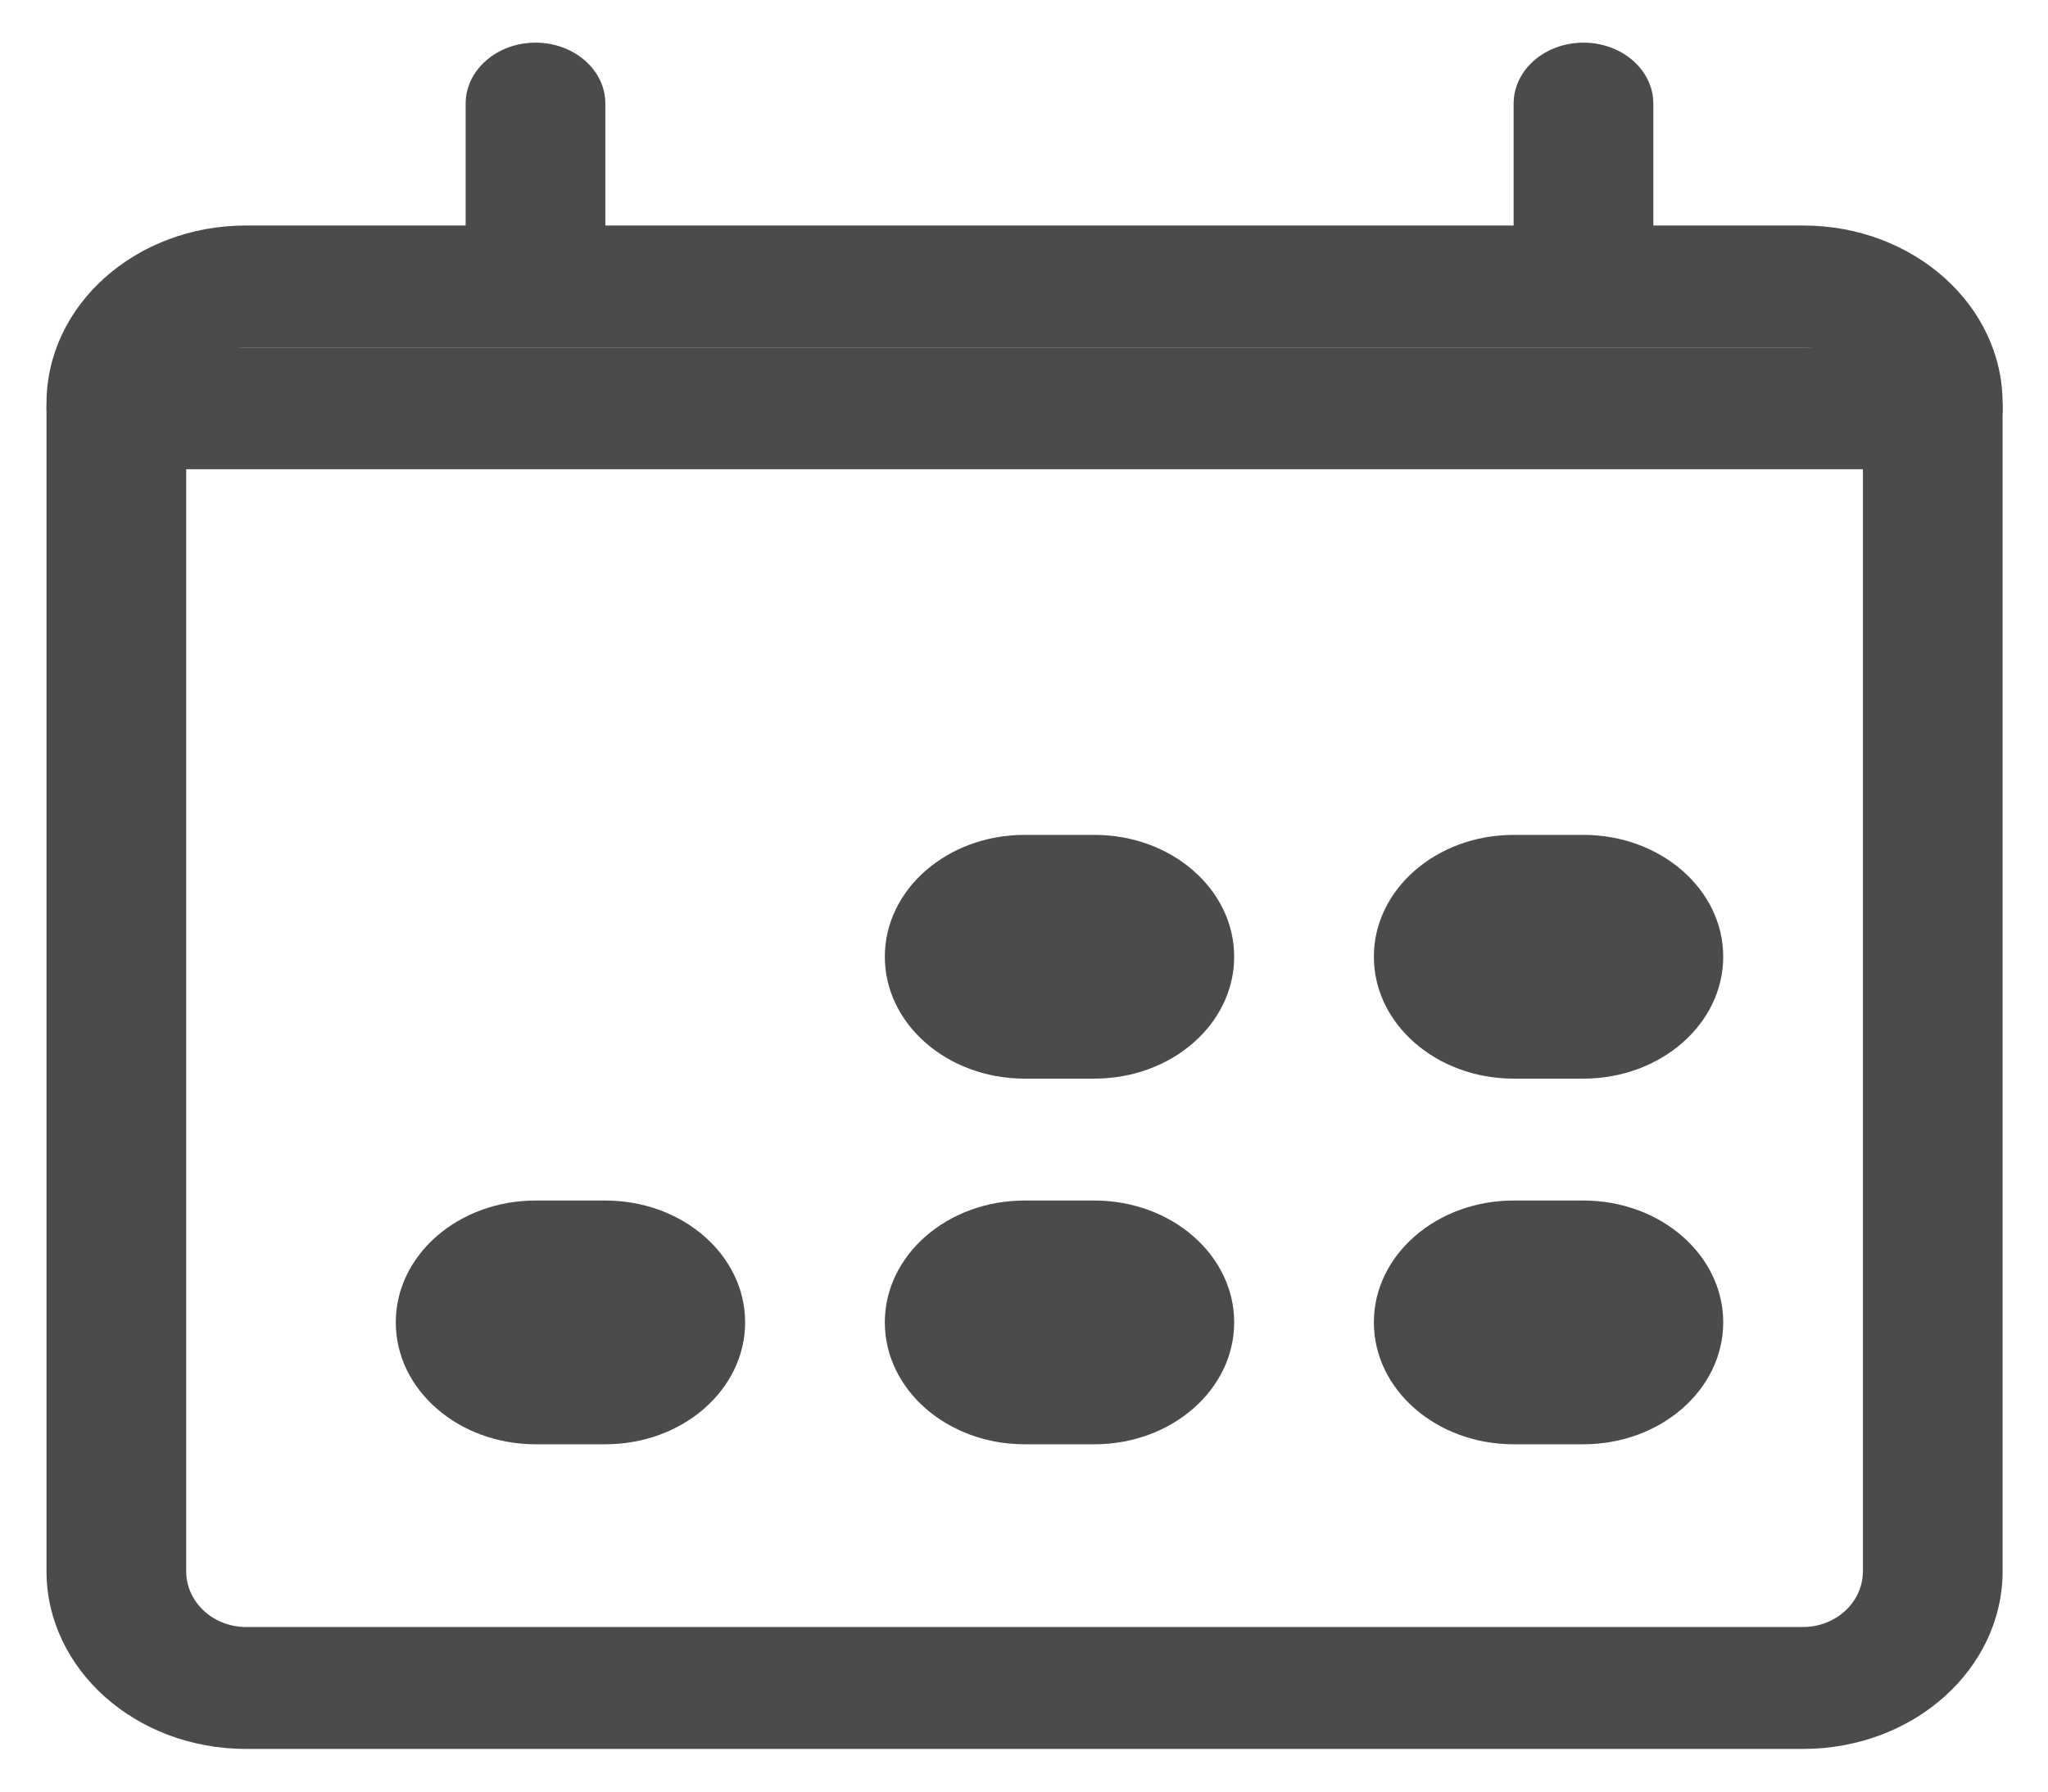 <svg width="24" height="21" viewBox="0 0 24 21" fill="none" xmlns="http://www.w3.org/2000/svg">
<path d="M22.619 4.072C23.088 4.072 23.468 4.391 23.468 4.786C23.468 5.18 23.088 5.5 22.619 5.5H1.394C0.925 5.5 0.545 5.18 0.545 4.786C0.545 4.391 0.925 4.072 1.394 4.072H22.619Z" fill="#4A4B4D"/>
<path d="M22.65 3.357H2.182V4.071H22.65V3.357Z" fill="#4A4B4D"/>
<path d="M5.457 1.214C5.457 0.82 5.824 0.5 6.276 0.5C6.728 0.5 7.094 0.82 7.094 1.214V3.357C7.094 3.752 6.728 4.071 6.276 4.071C5.824 4.071 5.457 3.752 5.457 3.357V1.214Z" fill="#4A4B4D"/>
<path d="M17.738 1.214C17.738 0.82 18.104 0.5 18.556 0.5C19.008 0.5 19.375 0.82 19.375 1.214V3.357C19.375 3.752 19.008 4.071 18.556 4.071C18.104 4.071 17.738 3.752 17.738 3.357V1.214Z" fill="#4A4B4D"/>
<path d="M18.556 9.786H17.738C16.833 9.786 16.1 10.425 16.1 11.214C16.1 12.003 16.833 12.643 17.738 12.643H18.556C19.46 12.643 20.194 12.003 20.194 11.214C20.194 10.425 19.46 9.786 18.556 9.786Z" fill="#4A4B4D"/>
<path d="M18.556 14.072H17.738C16.833 14.072 16.1 14.711 16.1 15.5C16.1 16.289 16.833 16.929 17.738 16.929H18.556C19.46 16.929 20.194 16.289 20.194 15.5C20.194 14.711 19.46 14.072 18.556 14.072Z" fill="#4A4B4D"/>
<path d="M12.825 14.072H12.007C11.102 14.072 10.369 14.711 10.369 15.5C10.369 16.289 11.102 16.929 12.007 16.929H12.825C13.73 16.929 14.463 16.289 14.463 15.5C14.463 14.711 13.73 14.072 12.825 14.072Z" fill="#4A4B4D"/>
<path d="M7.094 14.072H6.276C5.371 14.072 4.638 14.711 4.638 15.5C4.638 16.289 5.371 16.929 6.276 16.929H7.094C7.999 16.929 8.732 16.289 8.732 15.5C8.732 14.711 7.999 14.072 7.094 14.072Z" fill="#4A4B4D"/>
<path d="M12.825 9.786H12.007C11.102 9.786 10.369 10.425 10.369 11.214C10.369 12.003 11.102 12.643 12.007 12.643H12.825C13.73 12.643 14.463 12.003 14.463 11.214C14.463 10.425 13.73 9.786 12.825 9.786Z" fill="#4A4B4D"/>
<path d="M2.884 4.071C2.502 4.071 2.182 4.36 2.182 4.726V18.417C2.182 18.783 2.502 19.071 2.884 19.071H21.129C21.511 19.071 21.831 18.783 21.831 18.417V4.726C21.831 4.36 21.511 4.071 21.129 4.071H2.884ZM2.884 2.643H21.129C22.427 2.643 23.468 3.581 23.468 4.726V18.417C23.468 19.562 22.427 20.5 21.129 20.5H2.884C1.586 20.5 0.545 19.562 0.545 18.417V4.726C0.545 3.581 1.586 2.643 2.884 2.643Z" fill="#4A4B4D"/>
</svg>
